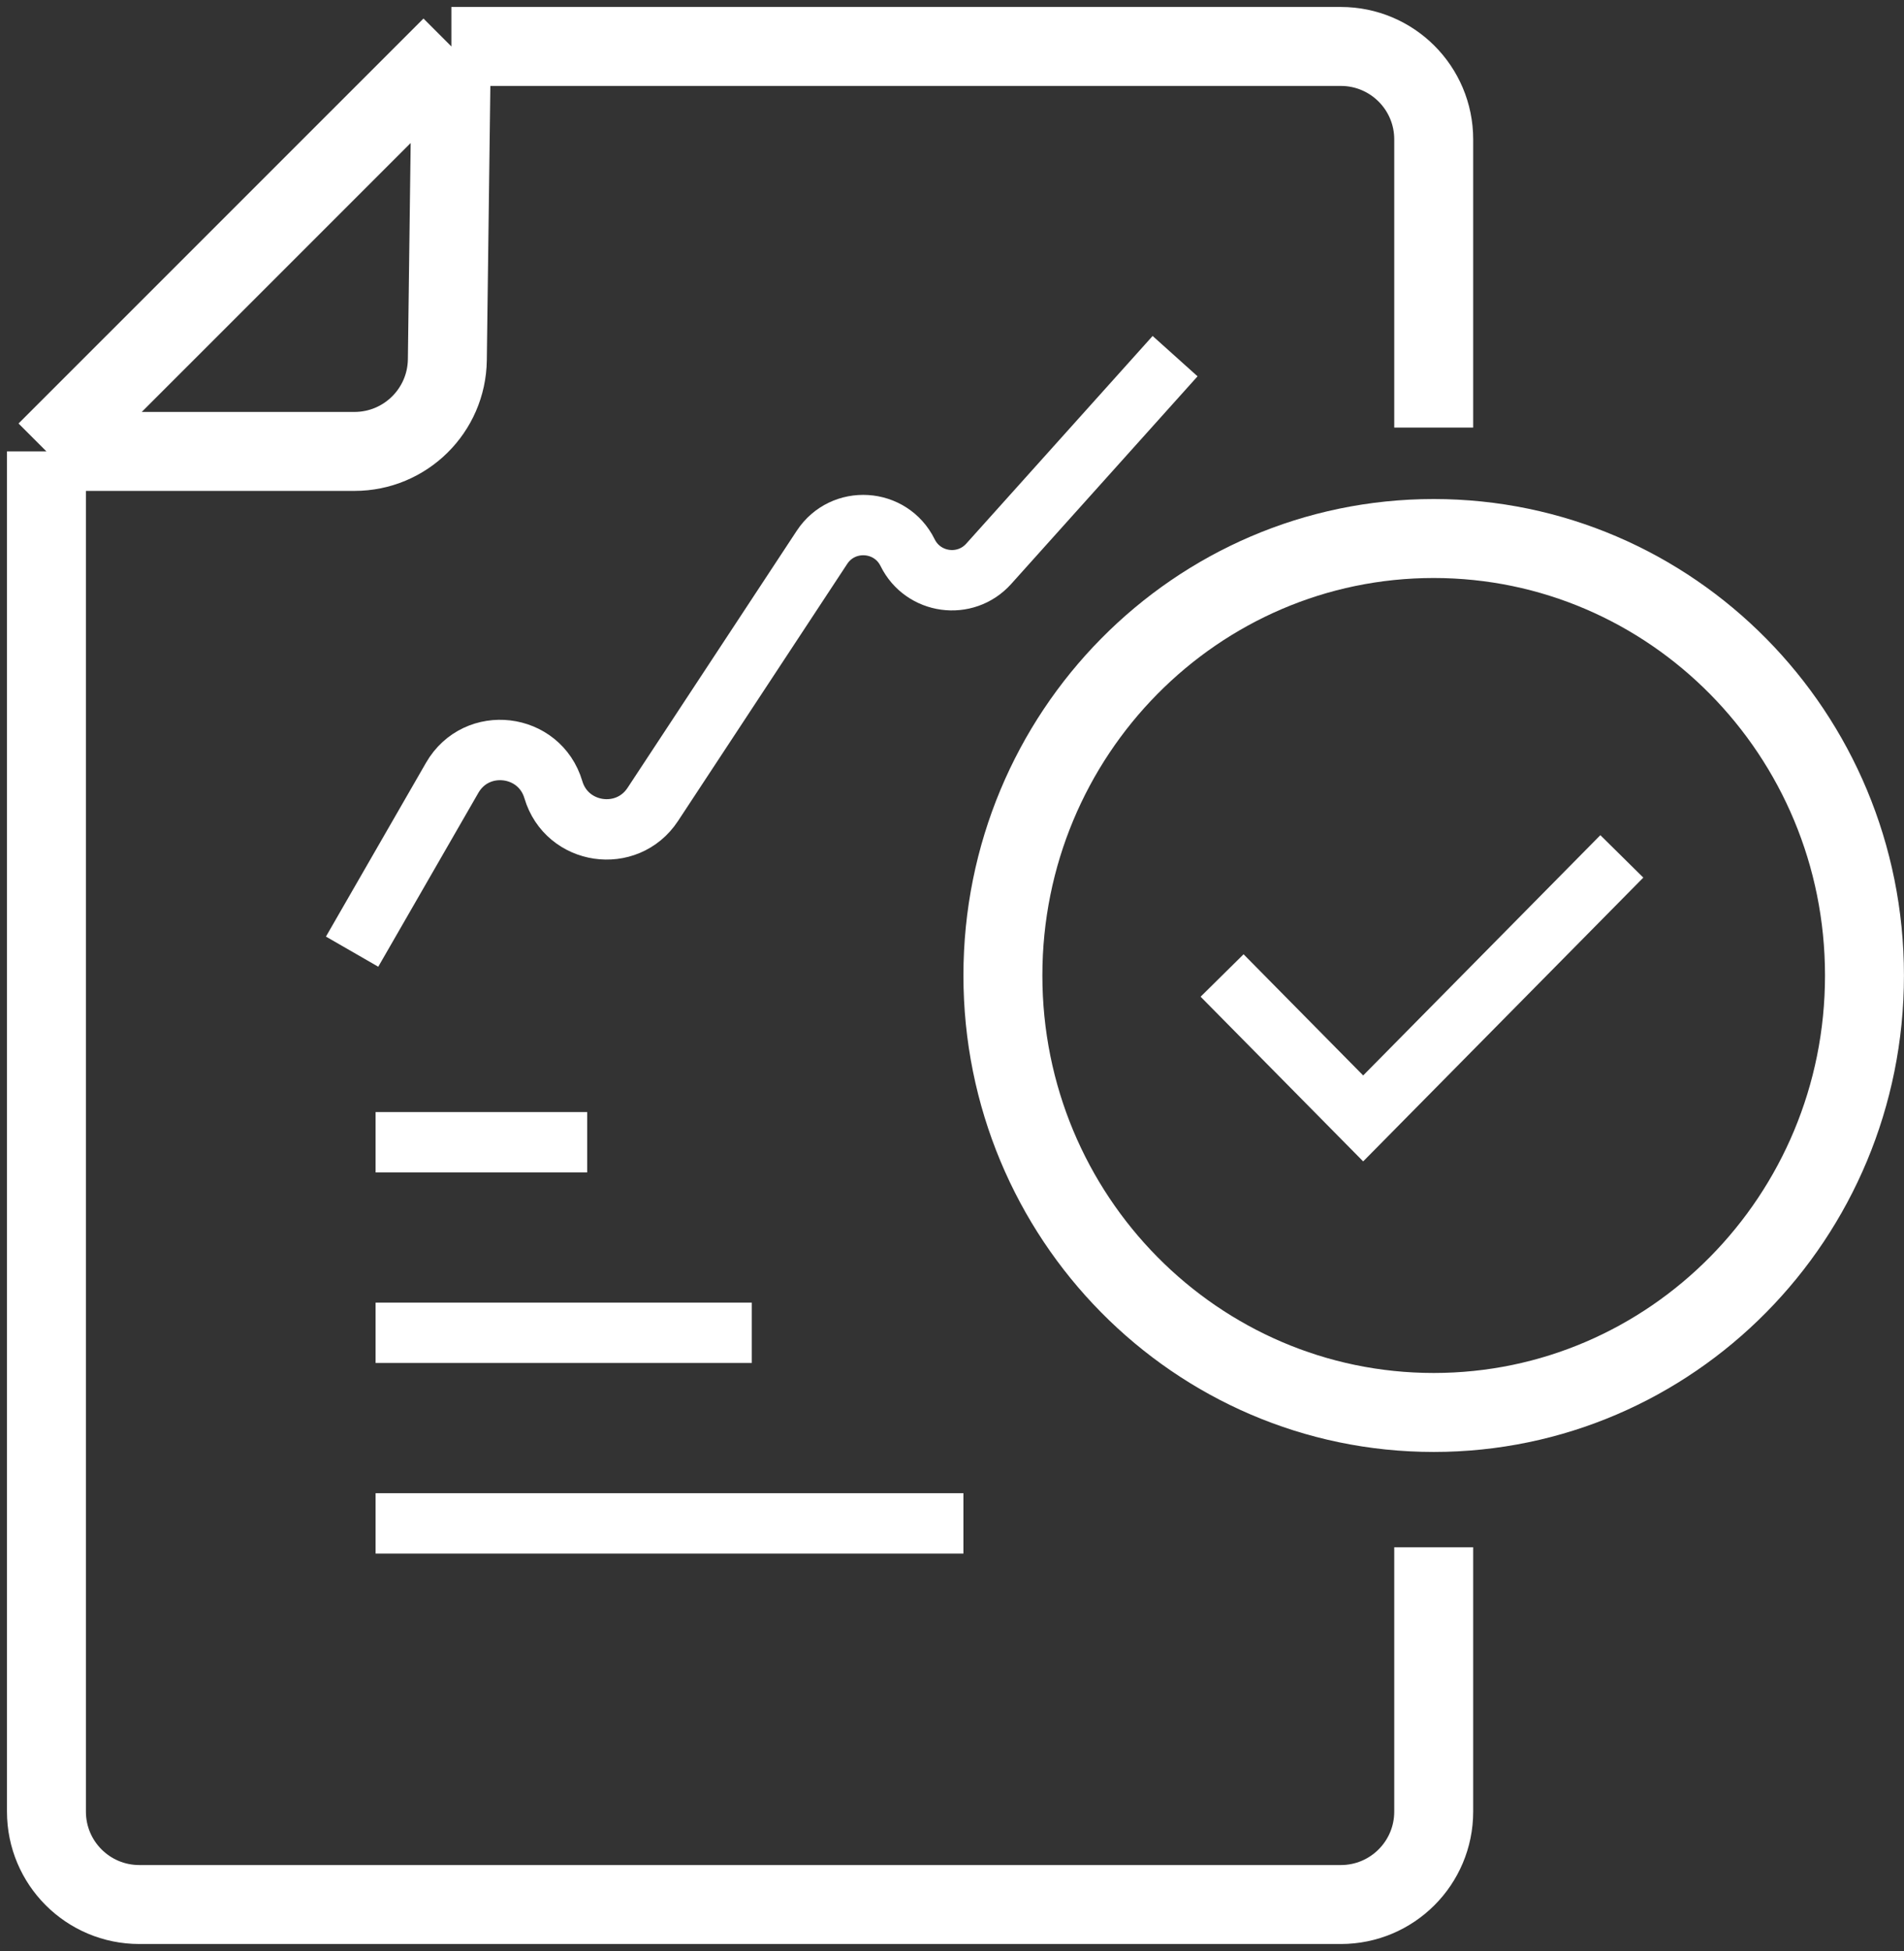 <?xml version="1.0" encoding="UTF-8"?> <svg xmlns="http://www.w3.org/2000/svg" width="41" height="42" viewBox="0 0 41 42" fill="none"><rect x="0" y="0" width="41" height="42" fill="#333333" stroke="none"/><path d="M30.873 11.593C35.986 11.594 40.149 15.795 40.149 21C40.149 26.205 35.986 30.407 30.873 30.407C25.76 30.407 21.596 26.206 21.596 21C21.596 15.795 25.76 11.593 30.873 11.593Z" stroke="white" stroke-width="1.7"></path><path d="M26.316 21L29.354 24.077L34.924 18.436" stroke="white" stroke-width="1.3"></path><path d="M30.873 9.205V3C30.873 1.895 29.978 1 28.873 1H9.72M9.72 1L1 9.718M9.72 1L9.633 7.744C9.619 8.838 8.728 9.718 7.633 9.718H1M1 9.718V39C1 40.105 1.895 41 3 41H28.873C29.978 41 30.873 40.105 30.873 39V33.308" stroke="white" stroke-width="1.7"></path><path d="M8.088 32.795H20.746" stroke="white" stroke-width="1.3"></path><path d="M8.088 28.692H16.189" stroke="white" stroke-width="1.3"></path><path d="M8.088 24.59H12.645" stroke="white" stroke-width="1.3"></path><path d="M7.582 20.487L9.738 16.743C10.262 15.835 11.618 15.995 11.916 17V17C12.204 17.973 13.499 18.165 14.057 17.317L17.7 11.783C18.152 11.096 19.18 11.159 19.544 11.897V11.897C19.877 12.573 20.788 12.698 21.291 12.137L25.304 7.667" stroke="white" stroke-width="1.3"></path></svg> 
